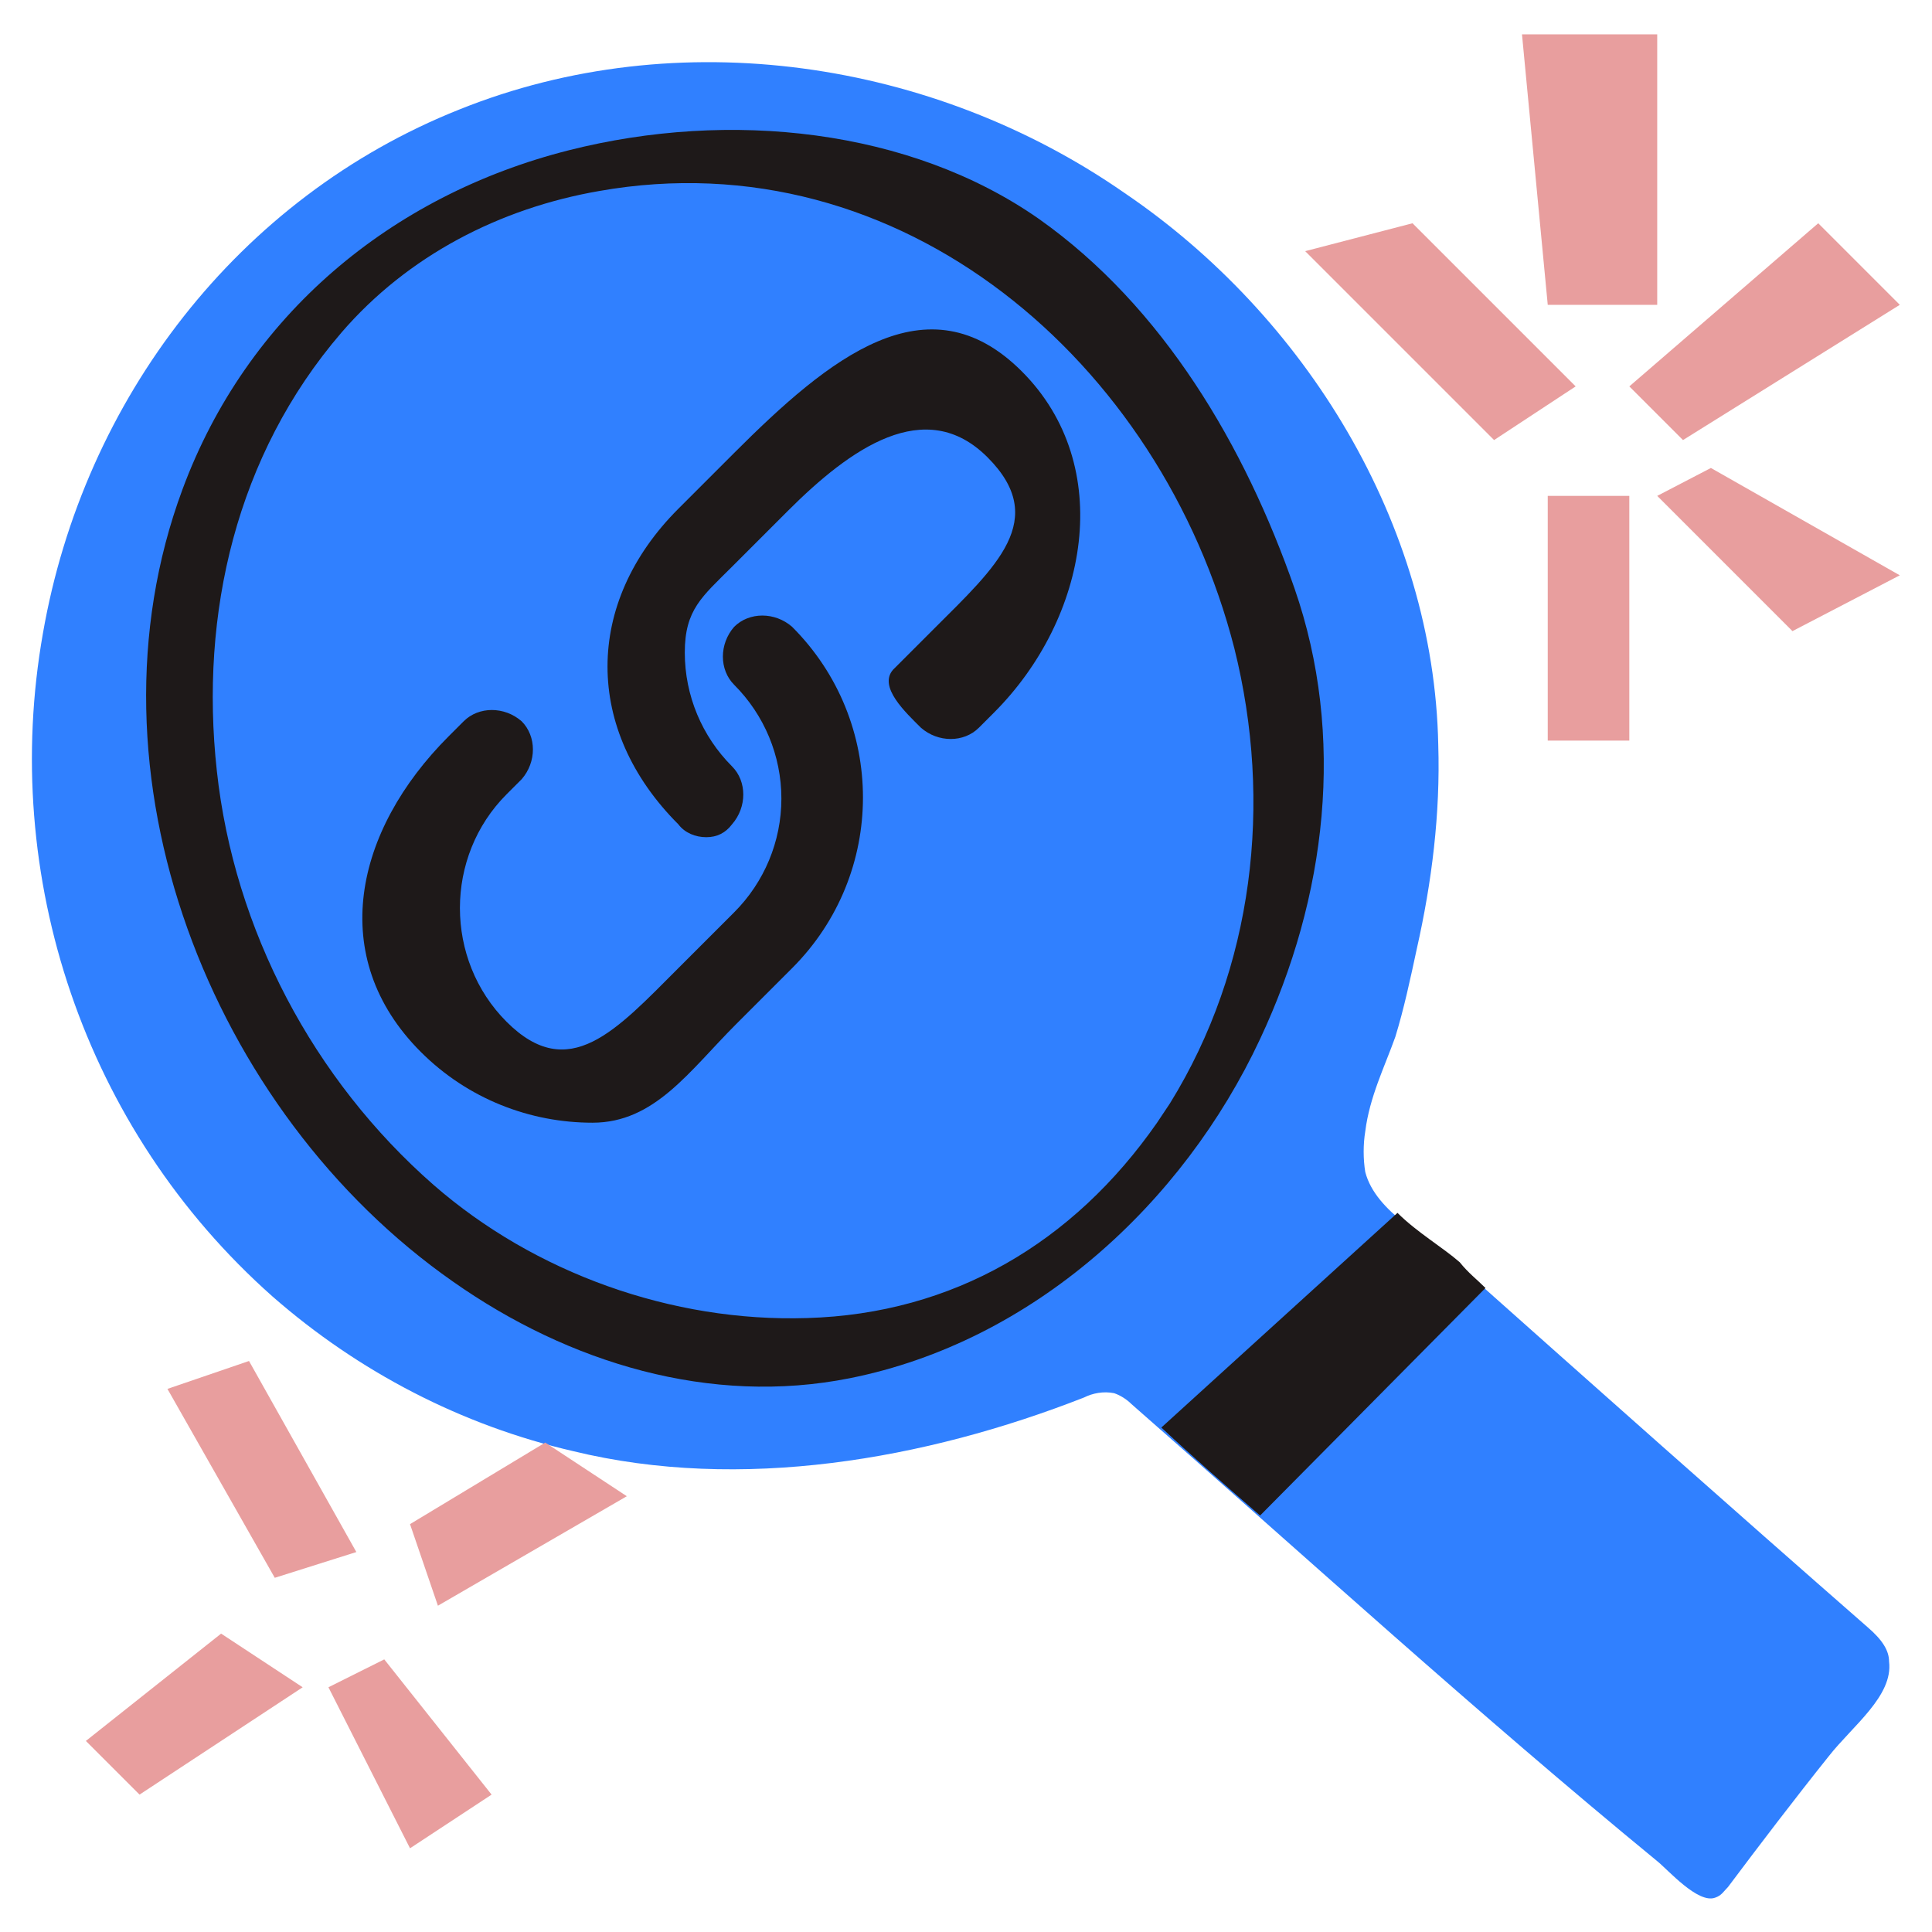 <svg xmlns="http://www.w3.org/2000/svg" xml:space="preserve" id="Layer_1" x="0" y="0" version="1.1" viewBox="0 0 90 90"><style>.st2{fill:#1e1919}</style><path fill="#3080ff" d="M88 77.4c.2 1.6-1.7 3-2.8 4.4-1.6 2-3.2 4.1-4.7 6.1-.2.2-.3.4-.6.5-.8.3-2.2-1.3-2.7-1.7-8.4-6.9-16.4-14.2-24.5-21.3-.2-.2-.5-.4-.8-.5-.5-.1-1 0-1.4.2-7.4 2.9-16 4.4-23.8 2.5-5.2-1.2-10-3.7-14-7.2C3.9 52.6 0 40.8 2 29.5 3.9 18.6 11.1 9.2 21.4 5.1 31.6 1 43.5 2.8 52.4 9c8.4 5.7 14.4 15.4 14.6 25.7.1 3.2-.3 6.4-1 9.5-.3 1.4-.6 2.8-1 4.1-.5 1.4-1.2 2.8-1.4 4.4-.1.6-.1 1.3 0 1.9.5 1.9 2.9 3 4.3 4.3 6.4 5.7 12.7 11.3 19.1 16.9.7.6 1 1.1 1 1.6z"/><path fill="#e89e9e" d="M72.1 14.2h5.1V1.6h-6.3zm3.8 3.8 2.5 2.5 10.1-6.3-3.8-3.8zm1.3 5.1 2.5-1.3 8.8 5-5 2.6zm-5.1 0h3.8v11.4h-3.8zm1.3-5.1-3.8 2.5-8.8-8.8 5-1.3zM12.8 73.5l3.8-1.2-5-8.9-3.8 1.3zm6.3-2.5 1.3 3.8 8.8-5.1-3.8-2.5zm-3.8 7.6 2.6-1.3 5 6.3-3.8 2.5zm-5-2.5 3.8 2.5-7.6 5L4 81.1z"/><path d="M27.6 52.3c-2.9 0-5.8-1.1-8-3.3-4.4-4.4-3.1-10.3 1.3-14.7l.7-.7c.7-.7 1.9-.7 2.7 0 .7.7.7 1.9 0 2.7l-.7.7c-2.9 2.9-2.9 7.7 0 10.6 2.9 2.9 5.1.4 8-2.5l2.6-2.6c1.4-1.4 2.2-3.3 2.2-5.3s-.8-3.9-2.2-5.3c-.7-.7-.7-1.9 0-2.7.7-.7 1.9-.7 2.7 0 4.4 4.4 4.4 11.5 0 15.9l-2.6 2.6c-2.2 2.2-3.8 4.6-6.7 4.6zM32.9 39c-.5 0-1-.2-1.3-.6-4.4-4.4-4.4-10.3 0-14.7l2.6-2.6c4.4-4.4 9-8.2 13.4-3.8 4.4 4.4 3.1 11.5-1.3 15.9l-.7.7c-.7.7-1.9.7-2.7 0-.7-.7-2-1.9-1.3-2.7l1.9-1.9c2.9-2.9 5.4-5.1 2.5-8-2.9-2.9-6.4-.4-9.3 2.5l-2.6 2.6c-1.4 1.4-2.2 2-2.2 4s.8 3.9 2.2 5.3c.7.7.7 1.9 0 2.7-.3.4-.7.6-1.2.6z" class="st2"/><path d="M60.3 27.4c-2.3-6.6-6.1-13.1-11.9-17.2C42.4 6 34 5.1 26.5 7c-8.3 2.1-15 7.7-18 15.8-4.9 13.2 1.3 29 12.6 36.9 5.4 3.8 12 5.8 18.5 4.5 8.5-1.7 15.5-8.1 19.1-15.8 3.1-6.6 4-14.1 1.6-21zm-5.8 24-.6.9c-3.9 5.6-9.5 8.9-16.3 9.1-6.3.2-12.7-2.1-17.4-6.2-5.6-4.9-9.3-11.9-10.1-19.3-.8-7.3.9-14.7 5.8-20.4 3.1-3.6 7.4-5.8 12-6.6 14.1-2.5 26.2 8 29.6 21.3 1.8 7.2.9 14.9-3 21.2zM69.2 60 58.7 70.6c-1.5-1.3-3.1-2.7-4.6-4.1l11-10c.9.9 2.1 1.6 2.9 2.3.4.5.8.8 1.2 1.2z" class="st2"/></svg>